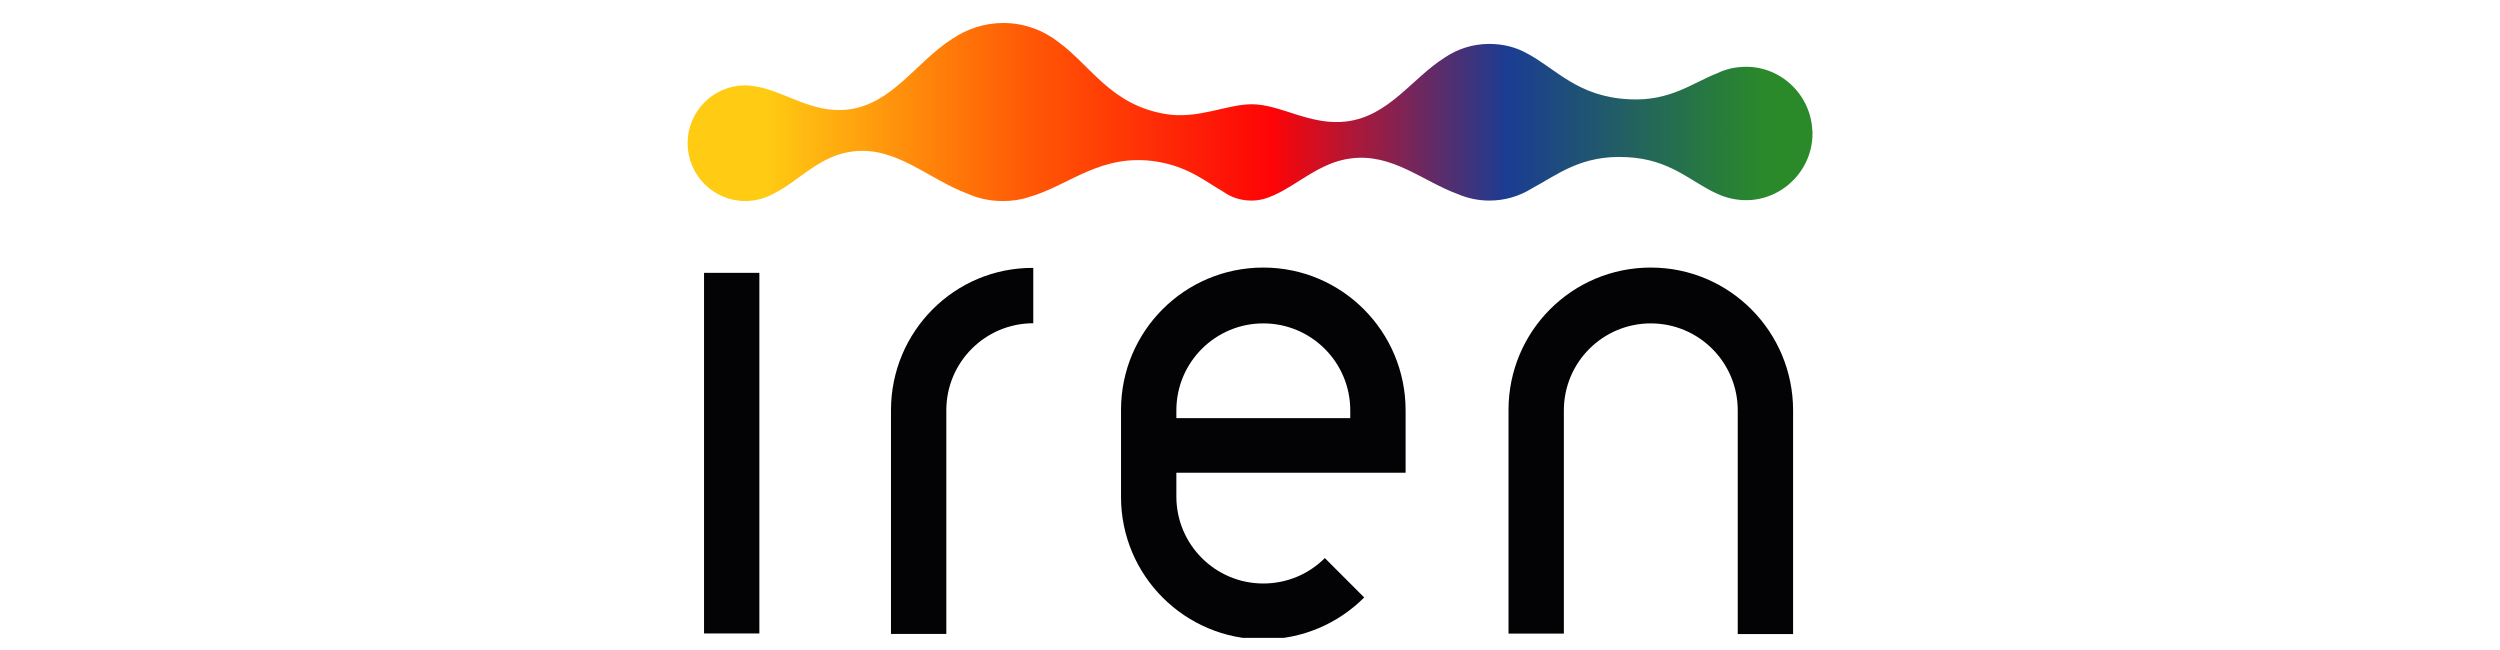 <svg width="123" height="32" viewBox="0 0 123 32" fill="none" xmlns="http://www.w3.org/2000/svg">
<g clip-path="url(#clip0_14263_4105)">
<path d="M81.219 13.164C77.346 13.164 74.219 16.293 74.219 20.169V31.172H76.942V20.191C76.942 17.827 78.856 15.911 81.219 15.911C83.583 15.911 85.497 17.827 85.497 20.191V31.195H88.22V20.191C88.22 16.315 85.093 13.164 81.219 13.164Z" fill="#030305"/>
<path d="M37.361 13.424H34.639V31.166H37.361V13.424Z" fill="#030305"/>
<path d="M43.836 20.185V31.188H46.559V20.185C46.559 17.82 48.474 15.904 50.837 15.904V13.18C46.963 13.158 43.836 16.309 43.836 20.185Z" fill="#030305"/>
<path d="M62.155 13.164C58.281 13.164 55.154 16.293 55.154 20.169V24.45C55.154 28.326 58.303 31.455 62.155 31.455C64.092 31.455 65.846 30.669 67.119 29.395L65.182 27.457C64.413 28.226 63.345 28.708 62.155 28.708C59.792 28.708 57.877 26.792 57.877 24.428V23.259H69.156V20.191C69.156 16.315 66.029 13.164 62.155 13.164ZM57.877 20.573V20.191C57.877 17.827 59.792 15.911 62.155 15.911C64.518 15.911 66.433 17.827 66.433 20.191V20.573H57.877Z" fill="#030305"/>
<path d="M89.166 6.419C89.083 4.603 87.534 3.191 85.735 3.291C85.292 3.313 84.888 3.412 84.507 3.595C83.294 4.06 82.188 4.991 80.168 4.885C77.605 4.764 76.554 3.374 75.126 2.626C74.584 2.321 73.958 2.161 73.272 2.161C72.464 2.161 71.717 2.405 71.092 2.825C69.459 3.855 68.347 5.71 66.249 5.976C64.473 6.198 63.001 5.129 61.59 5.129C60.361 5.129 58.944 5.877 57.35 5.611C54.666 5.168 53.681 3.246 52.087 2.078C51.34 1.491 50.394 1.131 49.364 1.131C48.418 1.131 47.549 1.435 46.841 1.917C45.048 3.069 43.897 5.129 41.716 5.389C39.879 5.611 38.507 4.381 36.957 4.221C36.896 4.221 36.835 4.199 36.675 4.199C35.103 4.199 33.83 5.472 33.83 7.045C33.83 8.618 35.103 9.891 36.675 9.891C37.178 9.891 37.665 9.747 38.069 9.526C39.32 8.9 40.311 7.649 41.965 7.449C44.085 7.189 45.657 8.8 47.594 9.526C48.136 9.77 48.722 9.891 49.348 9.891C49.791 9.891 50.233 9.83 50.637 9.692C52.613 9.127 54.168 7.51 56.93 7.953C58.501 8.213 59.348 8.961 60.178 9.426C60.56 9.709 61.047 9.869 61.573 9.869C61.955 9.869 62.32 9.77 62.663 9.609C63.831 9.105 64.943 7.975 66.476 7.793C68.496 7.532 70.007 8.922 71.722 9.548C72.187 9.747 72.713 9.869 73.278 9.869C74.047 9.869 74.772 9.648 75.375 9.266C76.626 8.601 77.793 7.61 80.035 7.732C82.193 7.831 83.2 8.961 84.473 9.526C84.938 9.747 85.481 9.869 86.045 9.847C87.838 9.764 89.255 8.23 89.172 6.414L89.166 6.419Z" fill="url(#paint0_linear_14263_4105)"/>
</g>
<defs>
<linearGradient id="paint0_linear_14263_4105" x1="34.916" y1="7.659" x2="90.159" y2="7.659" gradientUnits="userSpaceOnUse">
<stop offset="0.05" stop-color="#FFCB13"/>
<stop offset="0.28" stop-color="#FF5A05"/>
<stop offset="0.5" stop-color="#FE0406"/>
<stop offset="0.71" stop-color="#1B3C93"/>
<stop offset="0.94" stop-color="#2A8A29"/>
</linearGradient>
<clipPath id="clip0_14263_4105">
<rect width="123" height="30.769" fill="white" transform="translate(0 0.615)"/>
</clipPath>
</defs>
</svg>
